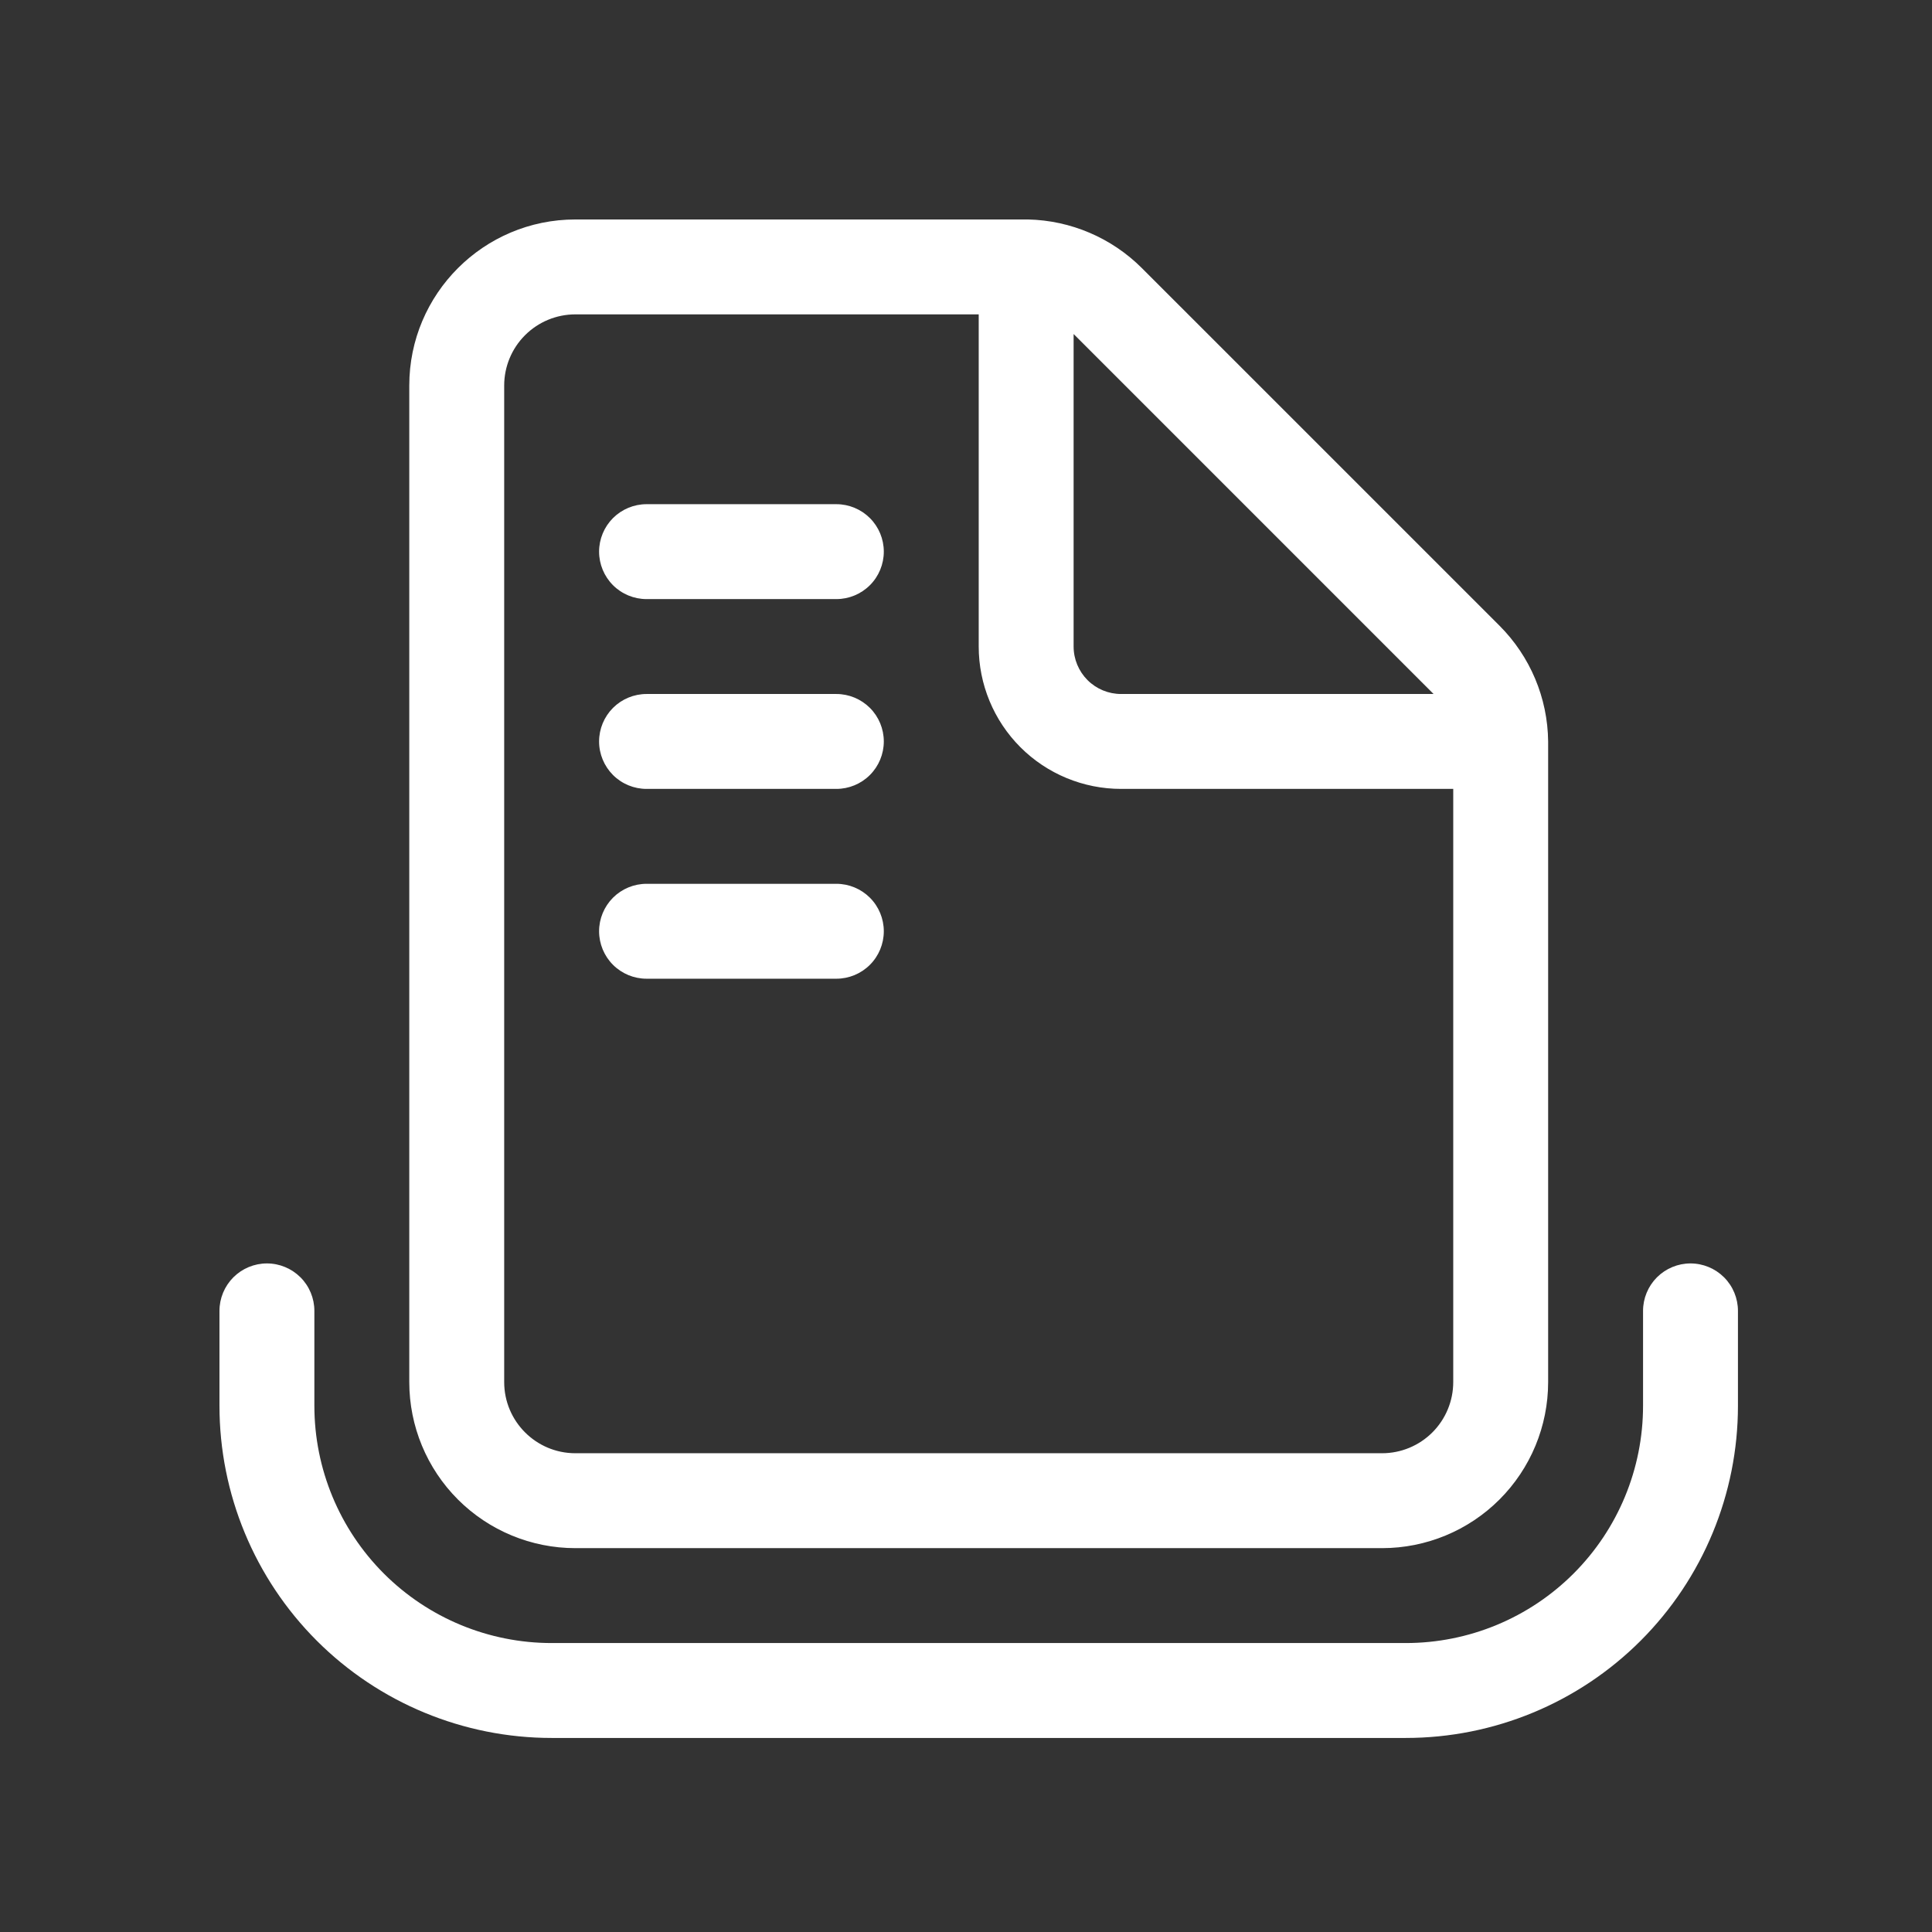 <svg width="57" height="57" viewBox="0 0 57 57" fill="none" xmlns="http://www.w3.org/2000/svg">
<rect x="0" y="0" width="57" height="57" fill="#333333" stroke="none"/>
<path d="M19.075 14.875C18.704 14.875 18.348 15.023 18.085 15.285C17.823 15.548 17.675 15.904 17.675 16.275C17.675 16.646 17.823 17.003 18.085 17.265C18.348 17.528 18.704 17.675 19.075 17.675H24.675C25.046 17.675 25.402 17.528 25.665 17.265C25.928 17.003 26.075 16.646 26.075 16.275C26.075 15.904 25.928 15.548 25.665 15.285C25.402 15.023 25.046 14.875 24.675 14.875H19.075ZM17.675 21.875C17.675 21.504 17.823 21.148 18.085 20.885C18.348 20.623 18.704 20.475 19.075 20.475H24.675C25.046 20.475 25.402 20.623 25.665 20.885C25.928 21.148 26.075 21.504 26.075 21.875C26.075 22.246 25.928 22.602 25.665 22.865C25.402 23.128 25.046 23.275 24.675 23.275H19.075C18.704 23.275 18.348 23.128 18.085 22.865C17.823 22.602 17.675 22.246 17.675 21.875ZM19.075 26.075C18.704 26.075 18.348 26.223 18.085 26.485C17.823 26.748 17.675 27.104 17.675 27.475C17.675 27.846 17.823 28.203 18.085 28.465C18.348 28.728 18.704 28.875 19.075 28.875H24.675C25.046 28.875 25.402 28.728 25.665 28.465C25.928 28.203 26.075 27.846 26.075 27.475C26.075 27.104 25.928 26.748 25.665 26.485C25.402 26.223 25.046 26.075 24.675 26.075H19.075ZM30.225 6.475H30.331C31.591 6.503 32.795 7.016 33.691 7.912L44.239 18.459C45.146 19.366 45.662 20.592 45.675 21.875V40.775C45.675 42.075 45.159 43.321 44.24 44.24C43.321 45.159 42.075 45.675 40.775 45.675H16.975C15.675 45.675 14.429 45.159 13.51 44.24C12.591 43.321 12.075 42.075 12.075 40.775V11.375C12.075 8.67 14.27 6.475 16.975 6.475H30.225ZM14.875 11.375V40.775C14.875 41.934 15.816 42.875 16.975 42.875H40.775C41.332 42.875 41.866 42.654 42.26 42.26C42.654 41.866 42.875 41.332 42.875 40.775V23.275H33.075C31.961 23.275 30.893 22.833 30.105 22.045C29.318 21.257 28.875 20.189 28.875 19.075V9.275H16.975C16.418 9.275 15.884 9.496 15.49 9.89C15.096 10.284 14.875 10.818 14.875 11.375ZM31.675 19.075C31.675 19.446 31.823 19.802 32.085 20.065C32.348 20.328 32.704 20.475 33.075 20.475H42.295L42.259 20.439L31.712 9.891L31.675 9.855V19.075ZM9.275 38.675C9.275 38.304 9.128 37.948 8.865 37.685C8.602 37.423 8.246 37.275 7.875 37.275C7.504 37.275 7.148 37.423 6.885 37.685C6.623 37.948 6.475 38.304 6.475 38.675V41.475C6.475 44.074 7.508 46.567 9.345 48.405C11.183 50.243 13.676 51.275 16.275 51.275H41.475C44.074 51.275 46.567 50.243 48.405 48.405C50.243 46.567 51.275 44.074 51.275 41.475V38.675C51.275 38.304 51.128 37.948 50.865 37.685C50.602 37.423 50.246 37.275 49.875 37.275C49.504 37.275 49.148 37.423 48.885 37.685C48.623 37.948 48.475 38.304 48.475 38.675V41.475C48.475 43.332 47.738 45.112 46.425 46.425C45.112 47.738 43.332 48.475 41.475 48.475H16.275C14.419 48.475 12.638 47.738 11.325 46.425C10.013 45.112 9.275 43.332 9.275 41.475V38.675Z" fill="white"/>
</svg>
